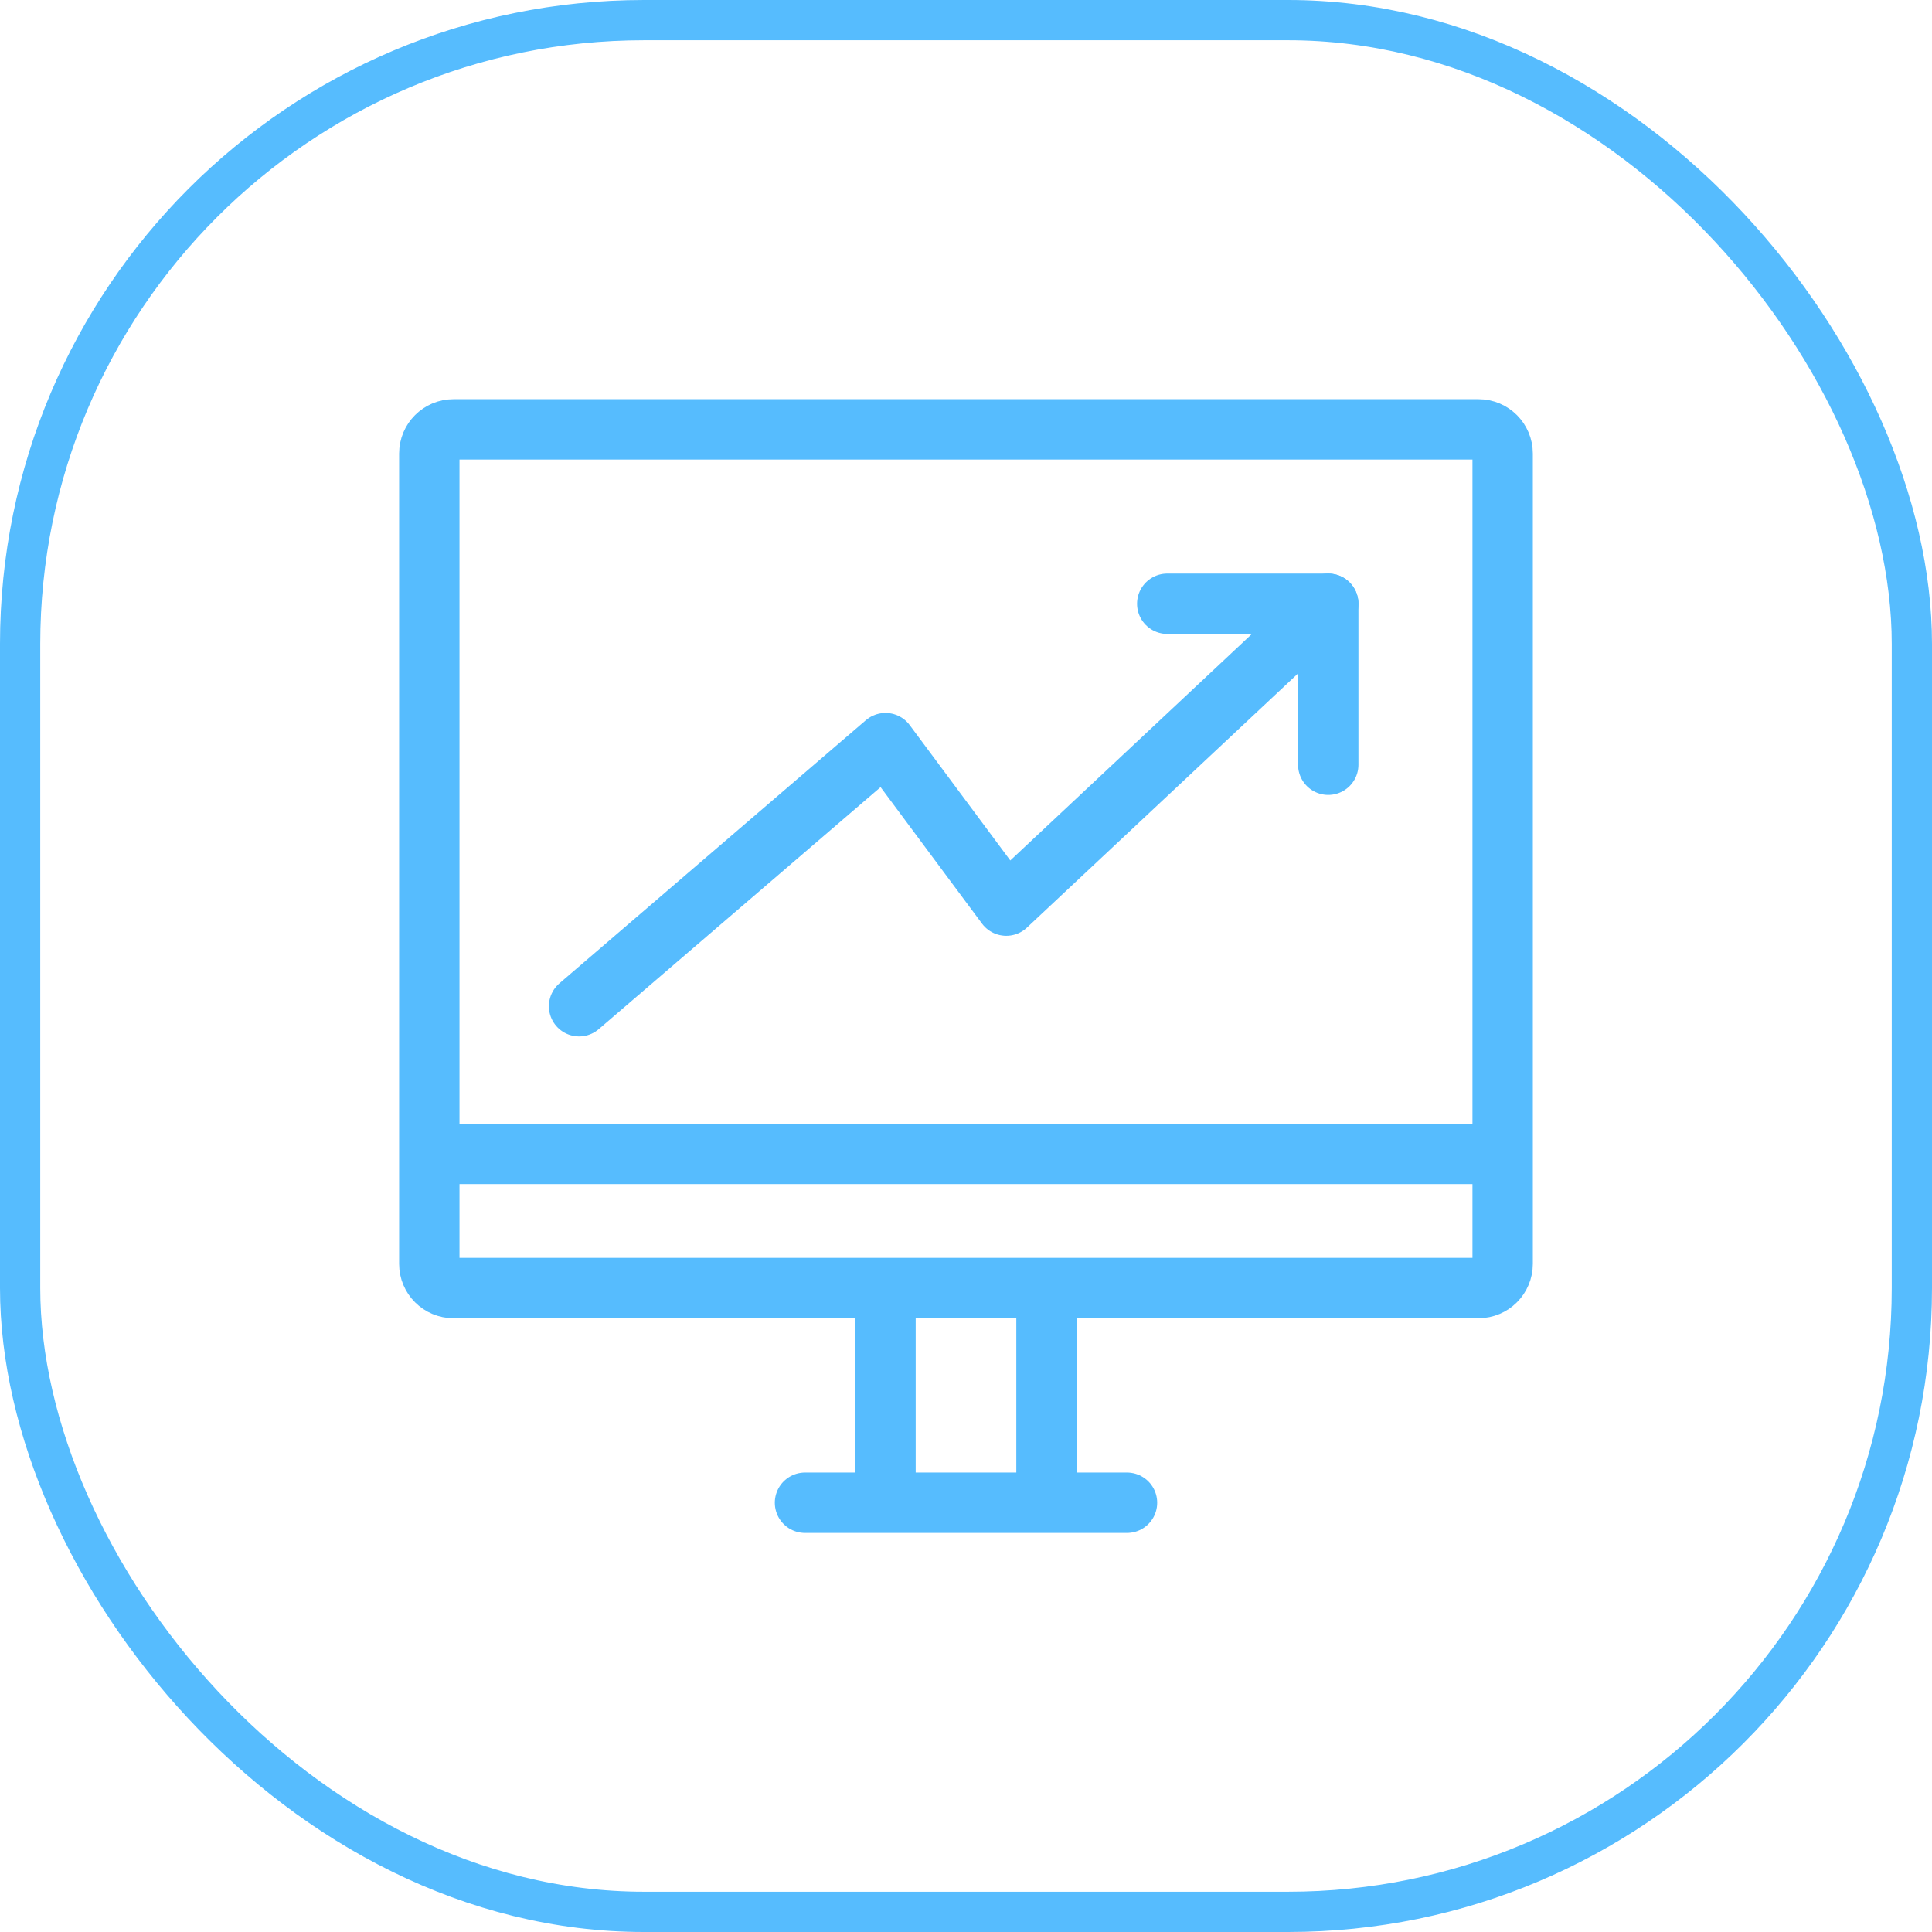 <svg xmlns="http://www.w3.org/2000/svg" width="48" height="48" viewBox="0 0 48 48" fill="none"><rect x="0.5" y="0.5" width="47" height="47" rx="15.5" stroke="#56BCFE"></rect><path d="M10.666 28.668V11.268C10.666 10.937 10.935 10.668 11.267 10.668H36.733C37.065 10.668 37.333 10.937 37.333 11.268V28.668M10.666 28.668V31.401C10.666 31.733 10.935 32.001 11.267 32.001H36.733C37.065 32.001 37.333 31.733 37.333 31.401V28.668M10.666 28.668H37.333M20 37.335H22M22 37.335V32.001M22 37.335H26M26 37.335H28M26 37.335L26 32.001" stroke="#56BCFE" stroke-width="1.5" stroke-linecap="round" stroke-linejoin="round"></path><path d="M33 15L25 22.5L22 18.463L14.387 25" stroke="#56BCFE" stroke-width="1.5" stroke-linecap="round" stroke-linejoin="round"></path><path d="M33 19V15H29" stroke="#56BCFE" stroke-width="1.5" stroke-linecap="round" stroke-linejoin="round"></path></svg>